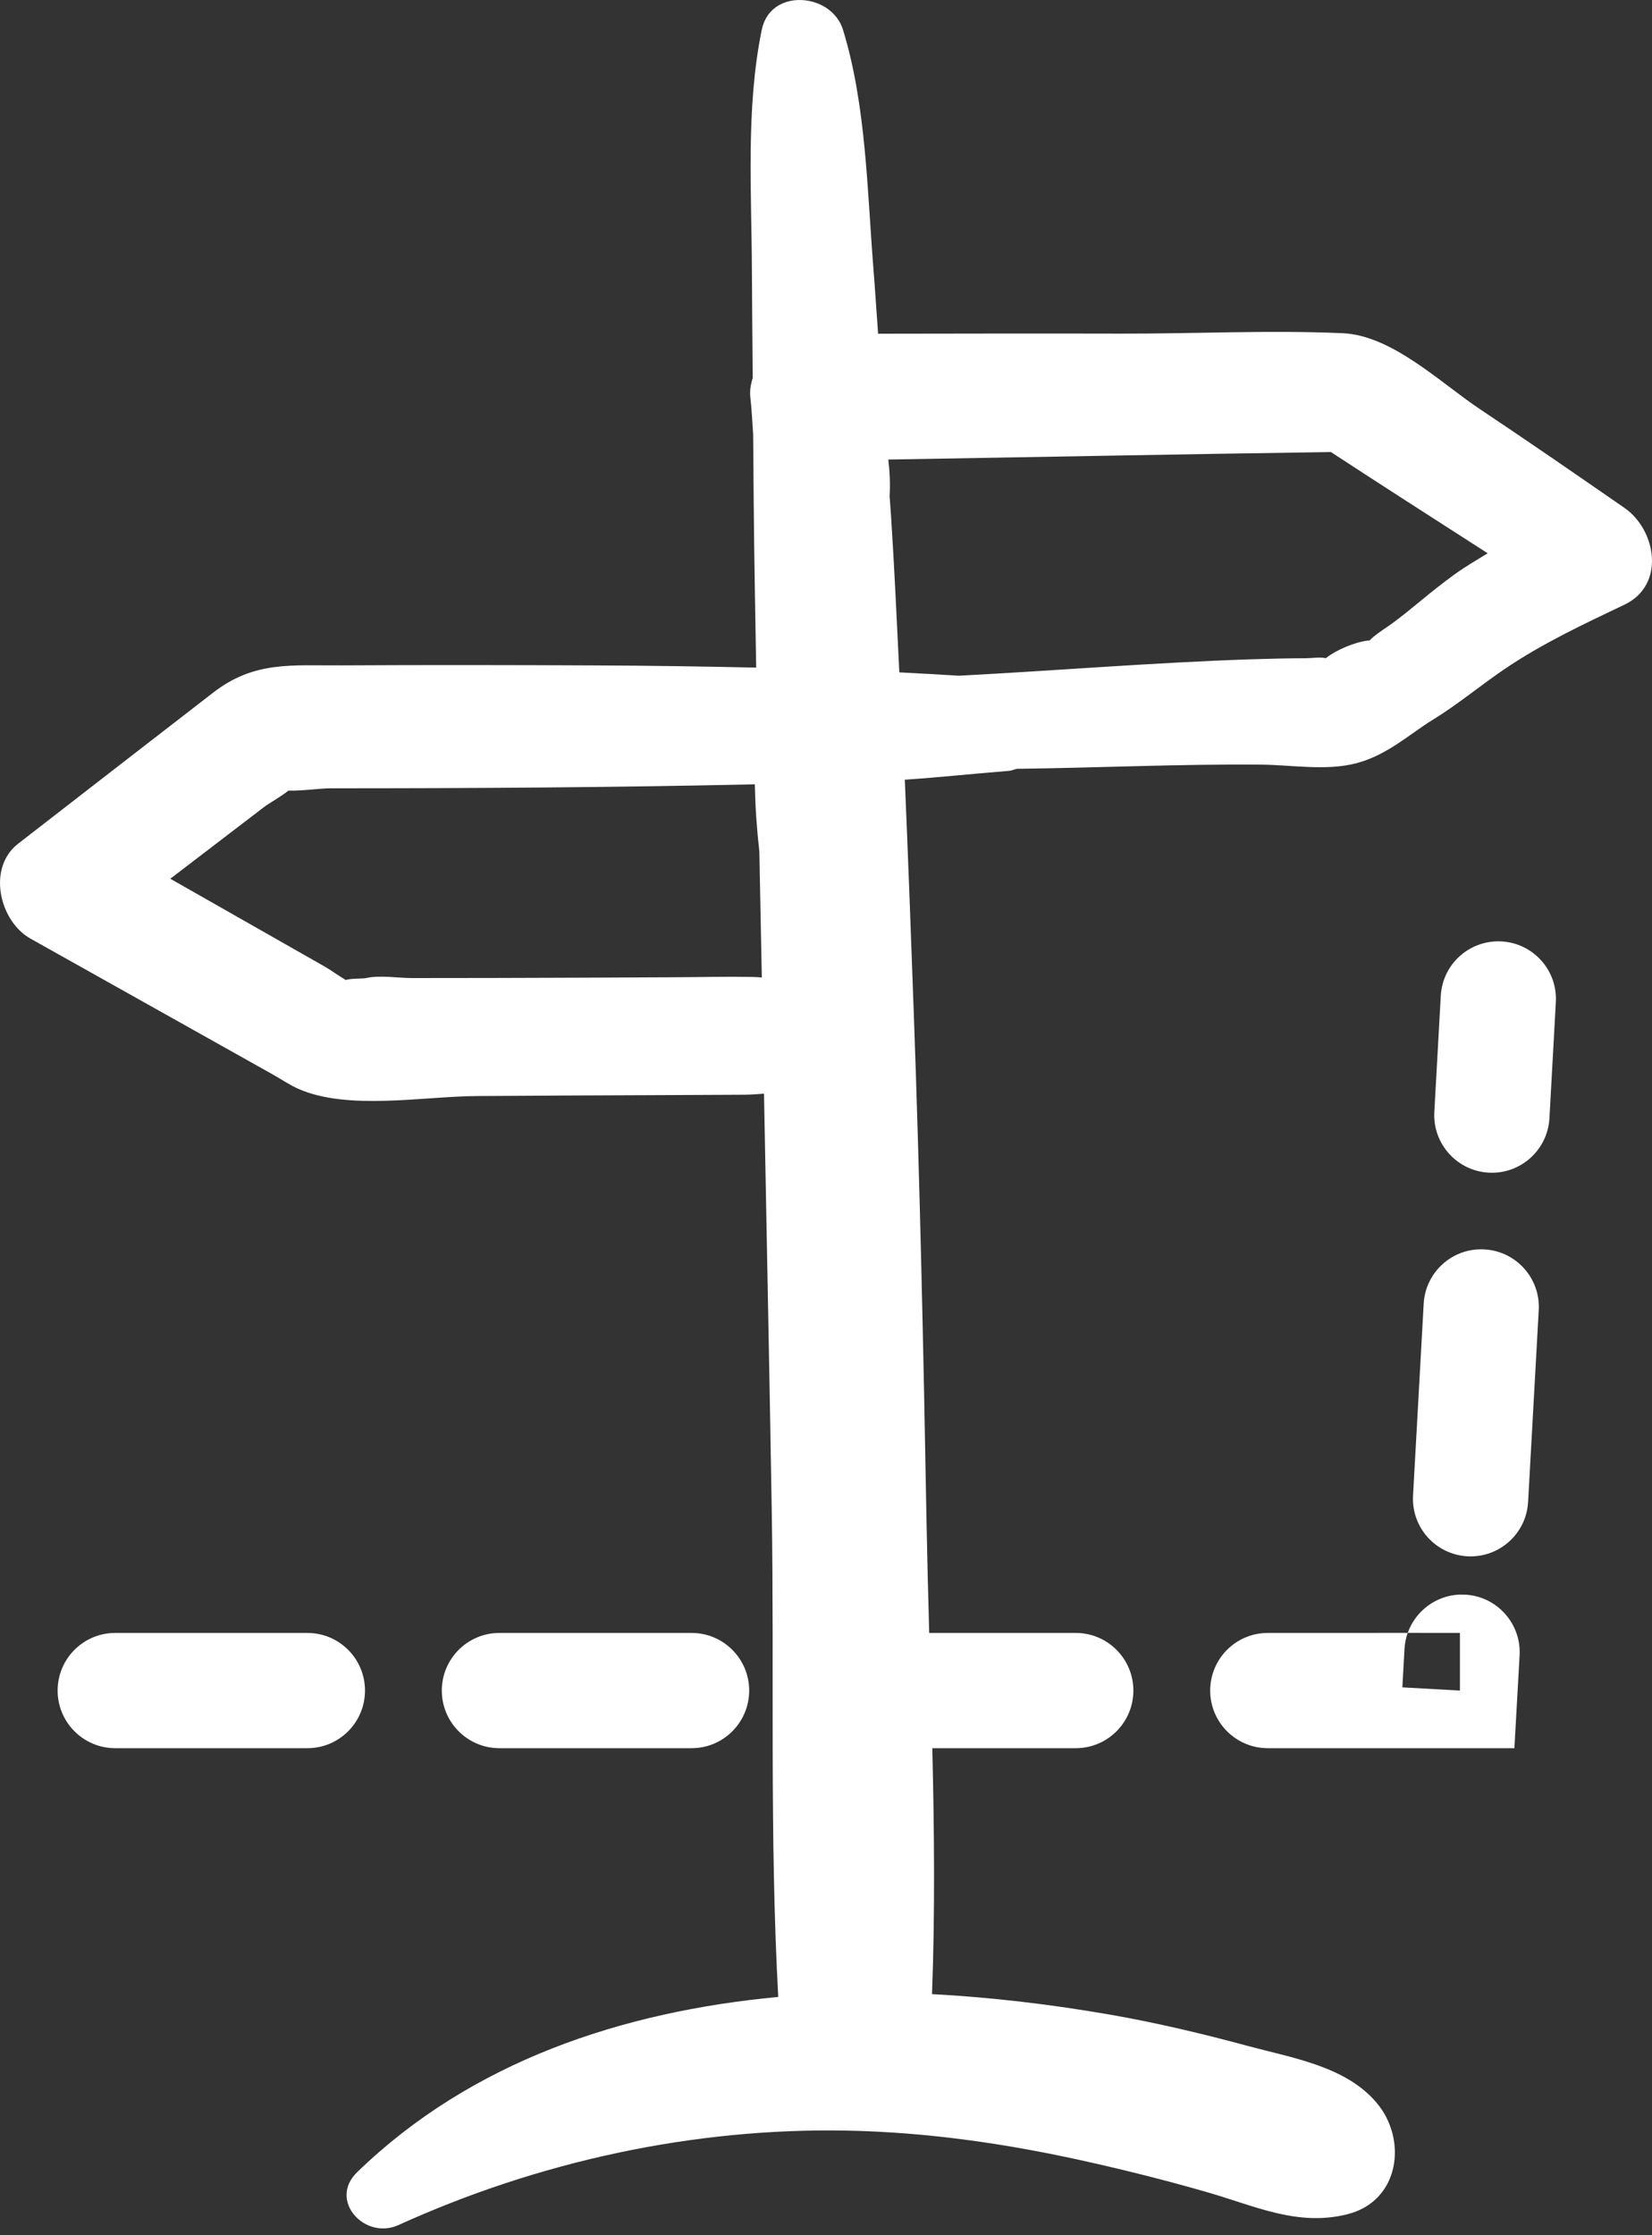 <?xml version="1.0" encoding="UTF-8"?>
<svg width="34px" height="46px" viewBox="0 0 34 46" version="1.1" xmlns="http://www.w3.org/2000/svg" xmlns:xlink="http://www.w3.org/1999/xlink">
    <rect x="0" y="0" width="34" height="46" fill="#333333" stroke="none"/>
    <title>icon-itinerari</title>
    <g id="Page-1" stroke="none" stroke-width="1" fill="none" fill-rule="evenodd">
        <g id="Artboard" transform="translate(-303, -137)" fill="#FFFFFF">
            <path d="M318.678,137.613 C318.856,136.744 320.115,136.849 320.35,137.613 C320.829,139.173 320.848,140.939 320.978,142.557 C321.014,142.994 321.039,143.431 321.072,143.868 C322.735,143.865 324.398,143.862 326.061,143.866 C327.579,143.87 329.116,143.79 330.633,143.857 C331.648,143.902 332.641,144.873 333.444,145.41 C334.448,146.08 335.44,146.765 336.433,147.452 C337.086,147.904 337.285,149.038 336.433,149.444 C335.582,149.849 334.72,150.253 333.941,150.786 C333.449,151.122 332.998,151.5 332.488,151.813 C332.005,152.109 331.553,152.541 330.907,152.709 C330.294,152.868 329.59,152.742 328.963,152.736 C327.29,152.721 325.607,152.801 323.927,152.822 C323.871,152.834 323.826,152.86 323.764,152.864 C322.935,152.931 322.347,152.997 321.622,153.046 C321.69,154.641 321.749,156.237 321.806,157.831 C321.932,161.325 322.007,164.82 322.069,168.315 C322.083,169.076 322.103,169.84 322.124,170.605 L325.14,170.605 C325.795,170.605 326.326,171.136 326.326,171.791 C326.326,172.446 325.795,172.977 325.14,172.977 L325.14,172.977 L322.188,172.977 C322.228,174.667 322.245,176.358 322.182,178.038 C323.419,178.104 324.652,178.252 325.867,178.464 C326.82,178.631 327.762,178.856 328.695,179.108 C329.614,179.356 330.701,179.524 331.335,180.277 C331.972,181.033 331.81,182.302 330.724,182.57 C329.702,182.823 328.831,182.399 327.857,182.118 C327.045,181.884 326.225,181.676 325.4,181.491 C323.762,181.123 322.11,180.879 320.429,180.847 C317.262,180.787 314.083,181.482 311.2,182.791 C310.51,183.105 309.749,182.285 310.351,181.702 C312.699,179.426 315.797,178.398 319.017,178.096 C318.836,174.768 318.938,171.404 318.883,168.073 C318.836,165.218 318.777,162.363 318.724,159.507 C318.587,159.518 318.449,159.529 318.308,159.529 C317.739,159.532 317.17,159.534 316.601,159.537 C315.336,159.542 314.072,159.547 312.807,159.556 C311.705,159.564 310.167,159.856 309.148,159.411 C308.961,159.33 308.782,159.206 308.605,159.107 C306.945,158.176 305.286,157.246 303.627,156.316 C302.99,155.959 302.728,154.863 303.373,154.363 C304.711,153.326 306.047,152.289 307.387,151.254 C308.237,150.596 309.007,150.7 310.033,150.693 C311.78,150.683 313.526,150.686 315.272,150.694 C316.361,150.698 317.464,150.715 318.563,150.739 C318.544,149.612 318.522,148.484 318.512,147.356 C318.508,146.885 318.505,146.415 318.501,145.945 C318.484,145.675 318.469,145.413 318.443,145.176 C318.428,145.038 318.451,144.906 318.492,144.779 C318.486,144.039 318.478,143.298 318.475,142.557 C318.468,140.929 318.349,139.216 318.678,137.613 Z M309.326,170.605 C309.981,170.605 310.512,171.136 310.512,171.791 C310.512,172.446 309.981,172.977 309.326,172.977 L309.326,172.977 L305.372,172.977 C304.717,172.977 304.186,172.446 304.186,171.791 C304.186,171.136 304.717,170.605 305.372,170.605 L305.372,170.605 Z M317.233,170.605 C317.888,170.605 318.419,171.136 318.419,171.791 C318.419,172.446 317.888,172.977 317.233,172.977 L317.233,172.977 L313.279,172.977 C312.624,172.977 312.093,172.446 312.093,171.791 C312.093,171.136 312.624,170.605 313.279,170.605 L313.279,170.605 Z M333.156,169.817 C333.81,169.853 334.311,170.413 334.275,171.067 L334.275,171.067 L334.168,172.977 L329.093,172.977 C328.438,172.977 327.907,172.446 327.907,171.791 C327.907,171.136 328.438,170.605 329.093,170.605 L329.093,170.605 L331.972,170.604 L331.979,170.586 C332.142,170.149 332.554,169.838 333.035,169.816 Z M333.047,170.605 L331.972,170.604 L331.943,170.698 C331.923,170.774 331.911,170.854 331.906,170.935 L331.862,171.725 L333.047,171.791 L333.047,170.605 Z M333.551,162.712 C334.205,162.748 334.706,163.308 334.669,163.962 L334.669,163.962 L334.45,167.909 C334.414,168.563 333.854,169.064 333.2,169.028 C332.546,168.991 332.045,168.432 332.082,167.778 L332.082,167.778 L332.301,163.83 C332.337,163.176 332.897,162.675 333.551,162.712 Z M333.903,156.374 C334.557,156.41 335.058,156.97 335.021,157.624 L335.021,157.624 L334.889,160.014 C334.852,160.668 334.293,161.169 333.639,161.133 C332.985,161.096 332.484,160.537 332.52,159.883 L332.52,159.883 L332.653,157.492 C332.689,156.838 333.249,156.338 333.903,156.374 Z M318.535,153.141 C315.623,153.206 312.709,153.223 309.798,153.223 C309.587,153.223 309.228,153.278 308.935,153.271 C308.777,153.399 308.542,153.526 308.439,153.605 C307.794,154.098 307.149,154.591 306.505,155.084 C307.566,155.688 308.627,156.291 309.689,156.895 C309.816,156.968 309.967,157.08 310.118,157.169 C310.184,157.135 310.482,157.141 310.531,157.129 C310.817,157.063 311.187,157.128 311.479,157.128 C312.048,157.127 312.617,157.127 313.186,157.126 C314.388,157.124 315.59,157.117 316.791,157.112 C317.359,157.11 317.93,157.095 318.498,157.105 C318.559,157.106 318.619,157.113 318.679,157.116 C318.663,156.251 318.646,155.385 318.628,154.52 C318.575,154.056 318.544,153.596 318.535,153.141 Z M330.392,146.303 C327.355,146.346 324.319,146.407 321.282,146.457 C321.313,146.712 321.324,146.965 321.309,147.21 L321.309,147.21 L321.337,147.597 C321.408,148.676 321.456,149.757 321.509,150.837 C321.927,150.857 322.33,150.882 322.737,150.906 C324.733,150.801 326.727,150.636 328.724,150.569 C329.111,150.556 329.497,150.547 329.883,150.546 C329.992,150.545 330.173,150.518 330.287,150.545 C330.509,150.37 330.882,150.215 331.156,150.182 L331.156,150.182 L331.186,150.182 C331.207,150.16 331.227,150.139 331.266,150.107 C331.381,150.01 331.51,149.931 331.633,149.843 C332.026,149.561 332.425,149.189 332.943,148.816 C333.16,148.66 333.391,148.526 333.618,148.386 C332.541,147.694 331.463,147.004 330.392,146.303 Z" id="icon-itinerari"></path>
        </g>
    </g>
</svg>